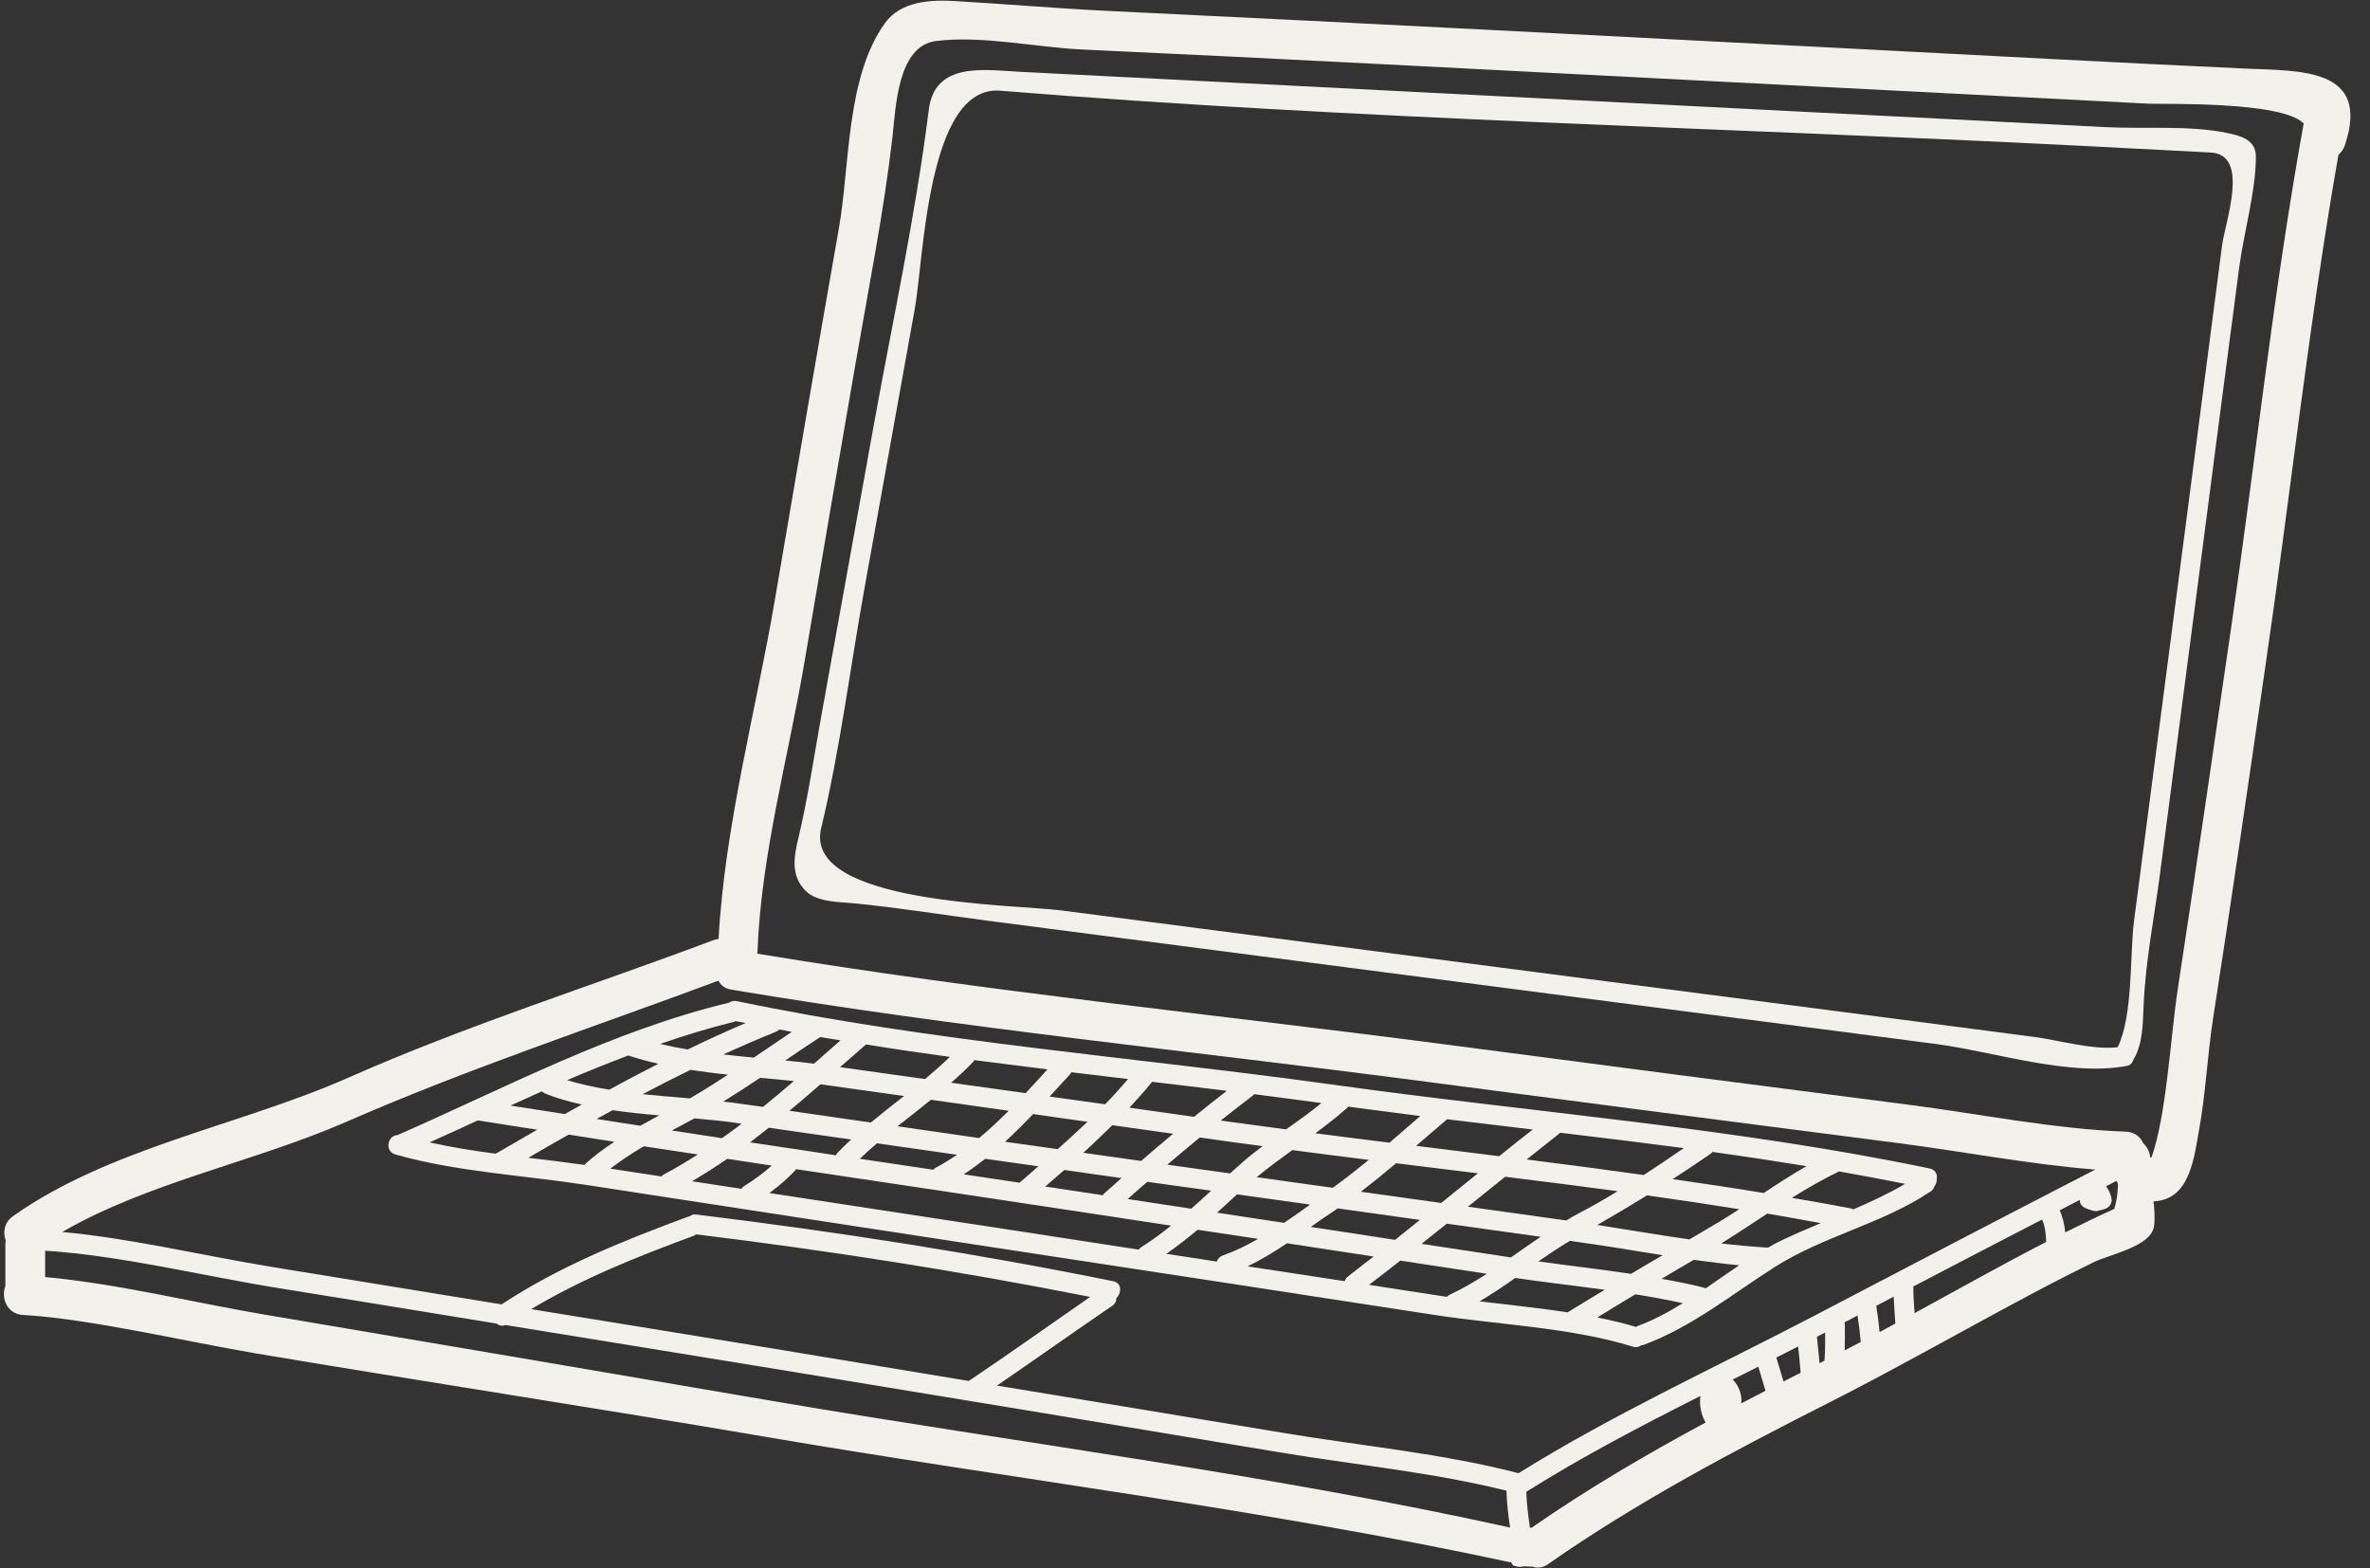 <?xml version="1.0" encoding="UTF-8" standalone="no"?><svg xmlns="http://www.w3.org/2000/svg" xmlns:xlink="http://www.w3.org/1999/xlink" fill="#f3f1eb" height="80.2" preserveAspectRatio="xMidYMid meet" version="1" viewBox="3.8 23.9 121.2 80.2" width="121.2" zoomAndPan="magnify"><rect x="3.8" y="23.9" width="121.2" height="80.2" fill="#333333" stroke="none"/><g id="change1_1"><path d="M 53.344 94.52 C 55.43 93.117 57.484 91.652 59.551 90.223 C 52.875 88.902 46.16 87.852 39.402 87.023 C 39.402 87.023 39.402 87.023 39.395 87.023 C 39.359 87.047 39.336 87.074 39.285 87.094 C 36.426 88.148 33.578 89.281 30.965 90.848 C 35.051 91.512 39.145 92.176 43.238 92.848 C 46.605 93.402 49.973 93.965 53.344 94.52 Z M 81.023 102.016 C 80.934 101.395 80.855 100.77 80.84 100.133 C 77.047 99.184 73.02 98.805 69.176 98.16 C 60.668 96.738 52.156 95.336 43.645 93.938 C 38.98 93.172 34.312 92.422 29.648 91.66 C 29.473 91.73 29.316 91.688 29.195 91.586 C 25.453 90.977 21.707 90.359 17.957 89.758 C 14.086 89.133 10.047 88.117 6.109 87.859 C 6.109 88.293 6.109 88.719 6.109 89.207 C 9.883 89.555 13.727 90.523 17.434 91.145 C 26.102 92.609 34.766 94.082 43.434 95.566 C 55.91 97.691 68.656 99.285 81.023 102.016 Z M 91.023 96.645 C 90.797 96.262 90.691 95.754 90.758 95.289 C 87.719 96.82 84.703 98.398 81.855 100.188 C 81.871 100.805 81.953 101.414 82.039 102.031 C 82.074 102.031 82.102 102.023 82.129 102.023 C 84.98 100.043 87.973 98.289 91.023 96.645 Z M 94.086 95.023 C 93.965 94.609 93.84 94.203 93.719 93.789 C 93.285 94.008 92.852 94.23 92.41 94.445 C 92.723 94.758 92.906 95.262 92.844 95.668 C 93.258 95.449 93.672 95.234 94.086 95.023 Z M 95.008 94.547 C 95.297 94.398 95.59 94.25 95.883 94.102 C 95.852 93.652 95.805 93.207 95.754 92.758 C 95.387 92.949 95.016 93.137 94.641 93.32 C 94.762 93.734 94.887 94.141 95.008 94.547 Z M 97.102 93.484 C 97.141 93.004 97.137 92.527 97.137 92.047 C 96.992 92.113 96.855 92.191 96.715 92.258 C 96.762 92.711 96.809 93.16 96.852 93.613 C 96.938 93.566 97.02 93.523 97.102 93.484 Z M 98.137 92.957 C 98.41 92.812 98.688 92.672 98.957 92.527 C 98.918 92.074 98.863 91.629 98.793 91.172 C 98.57 91.297 98.348 91.41 98.125 91.527 C 98.133 91.559 98.145 91.586 98.145 91.629 C 98.145 92.066 98.152 92.516 98.137 92.957 Z M 99.922 92.02 C 100.191 91.879 100.457 91.734 100.727 91.586 C 100.699 91.133 100.66 90.672 100.641 90.211 C 100.34 90.367 100.051 90.523 99.75 90.68 C 99.824 91.125 99.879 91.574 99.922 92.02 Z M 96.633 91.16 C 101.398 88.664 106.164 86.18 110.949 83.711 C 107.578 83.445 104.176 82.781 100.855 82.355 C 92.688 81.305 84.523 80.242 76.355 79.168 C 64.656 77.637 52.836 76.465 41.199 74.508 C 40.859 74.453 40.648 74.277 40.547 74.047 C 34.141 76.438 27.777 78.527 21.492 81.277 C 16.852 83.305 11.391 84.355 6.984 86.902 C 10.562 87.234 14.207 88.121 17.715 88.691 C 21.621 89.324 25.535 89.965 29.453 90.605 C 32.406 88.652 35.707 87.336 39.016 86.109 C 39.035 86.102 39.047 86.109 39.07 86.102 C 39.152 86.035 39.258 85.988 39.402 86.008 C 46.551 86.883 53.66 87.988 60.719 89.418 C 61.18 89.504 61.164 90.027 60.895 90.273 C 60.895 90.426 60.832 90.578 60.668 90.684 C 58.699 92.027 56.754 93.41 54.785 94.758 C 59.672 95.566 64.559 96.363 69.449 97.18 C 73.406 97.844 77.566 98.223 81.457 99.238 C 86.289 96.223 91.59 93.797 96.633 91.16 Z M 108.441 87.41 C 108.426 87.02 108.387 86.617 108.23 86.266 C 106.035 87.398 103.84 88.543 101.648 89.688 C 101.641 90.145 101.676 90.598 101.711 91.051 C 103.945 89.832 106.176 88.578 108.441 87.41 Z M 112.113 84.539 C 112.105 84.496 112.102 84.457 112.102 84.414 C 112.074 84.375 112.055 84.336 112.039 84.285 C 111.855 84.383 111.68 84.477 111.496 84.566 C 111.66 84.754 111.754 85.012 111.789 85.242 C 111.809 85.406 111.68 85.613 111.539 85.684 C 111.41 85.742 111.285 85.777 111.172 85.797 C 111.043 85.844 110.906 85.852 110.766 85.793 C 110.648 85.766 110.527 85.723 110.398 85.656 C 110.223 85.562 110.156 85.41 110.156 85.262 C 109.816 85.438 109.473 85.613 109.133 85.797 C 109.293 86.152 109.375 86.531 109.414 86.922 C 110.242 86.512 111.086 86.102 111.926 85.719 C 112.023 85.359 112.094 85.004 112.102 84.652 C 112.102 84.613 112.105 84.578 112.113 84.539 Z M 117.895 56.031 C 119.145 47.441 120.062 38.746 121.609 30.215 C 120.504 29.066 114.48 29.238 113.699 29.203 C 111.246 29.074 108.793 28.953 106.34 28.824 C 101.031 28.555 95.723 28.281 90.418 28.004 C 79.988 27.469 69.555 26.91 59.117 26.43 C 56.738 26.316 54.035 25.707 51.676 25.996 C 49.699 26.234 49.609 29.395 49.441 30.898 C 48.992 34.781 48.219 38.625 47.555 42.473 C 46.68 47.531 45.812 52.582 44.961 57.637 C 44.141 62.523 42.723 67.586 42.539 72.539 C 42.539 72.59 42.527 72.629 42.52 72.668 C 54.176 74.602 66.004 75.781 77.719 77.312 C 85.598 78.348 93.488 79.379 101.371 80.391 C 105.047 80.863 108.82 81.637 112.52 81.773 C 112.969 81.785 113.258 82.043 113.402 82.363 C 113.605 82.543 113.738 82.816 113.762 83.109 C 113.762 83.02 113.77 83.039 113.781 83.102 L 113.801 83.094 C 113.82 83.086 113.828 83.082 113.828 83.082 C 114.59 80.973 114.805 76.844 115.18 74.41 C 116.113 68.293 117.008 62.156 117.895 56.031 Z M 118.594 27.406 C 121.371 27.535 125.066 27.32 123.711 31.34 C 123.645 31.543 123.52 31.699 123.387 31.812 C 121.867 40.461 120.926 49.254 119.656 57.934 C 118.781 63.961 117.91 69.984 116.973 75.996 C 116.688 77.848 116.605 79.719 116.281 81.555 C 116.004 83.094 115.809 85.258 113.93 85.336 C 113.973 85.711 114.012 86.199 113.957 86.598 C 113.82 87.648 111.691 88.043 110.867 88.449 C 109.328 89.199 107.816 90 106.312 90.812 C 103.344 92.414 100.402 94.074 97.395 95.598 C 92.43 98.113 87.523 100.703 82.957 103.895 C 82.676 104.09 82.406 104.098 82.176 104.016 C 81.953 104.016 81.734 103.988 81.559 104.023 C 81.445 104.051 81.324 103.984 81.195 103.961 C 81.152 103.961 81.113 103.801 81.07 103.801 C 68.52 101.09 55.566 99.535 42.891 97.367 C 34.23 95.891 25.562 94.57 16.895 93.113 C 13.137 92.473 8.395 91.344 4.977 91.145 C 4.137 91.098 3.836 90.238 4.082 89.656 C 4.082 89.621 4.074 89.602 4.074 89.566 C 4.074 88.773 4.074 87.535 4.074 87.535 C 4.074 87.465 4.082 87.41 4.094 87.352 C 3.941 86.93 4.008 86.414 4.469 86.09 C 9.422 82.586 16.094 81.453 21.609 79.012 C 27.75 76.297 34.027 74.332 40.289 71.977 C 40.383 71.945 40.465 71.93 40.547 71.918 C 40.859 66.148 42.457 60.258 43.426 54.578 C 44.504 48.234 45.59 41.891 46.703 35.555 C 47.27 32.32 47.066 27.828 49.066 25.07 C 49.867 23.957 51.41 23.875 52.66 23.957 C 55.234 24.105 57.789 24.328 60.363 24.453 C 73.508 25.082 86.637 25.773 99.773 26.453 C 106.047 26.777 112.316 27.117 118.594 27.406" fill="inherit"/><path d="M 117.434 36.457 C 117.598 35.215 118.871 31.801 116.852 31.699 C 114.609 31.582 112.363 31.469 110.121 31.352 C 91.762 30.418 73.277 30.023 54.949 28.539 C 51.215 28.234 51.039 37.176 50.586 39.668 C 49.738 44.395 48.883 49.117 48.035 53.836 C 47.289 57.953 46.77 62.191 45.793 66.258 C 44.863 70.141 55.695 70.148 58.102 70.461 C 67.426 71.672 76.762 72.887 86.086 74.102 C 90.82 74.715 95.547 75.328 100.277 75.941 C 102.785 76.27 105.297 76.594 107.809 76.926 C 108.996 77.074 110.82 77.609 112.094 77.453 C 112.887 75.875 112.719 72.656 112.926 71.051 C 113.246 68.574 113.57 66.094 113.895 63.621 C 114.5 58.992 115.102 54.371 115.707 49.742 C 116.281 45.312 116.859 40.883 117.434 36.457 Z M 119.164 31.902 C 119.164 33.711 118.547 35.77 118.309 37.586 C 117.664 42.488 117.027 47.387 116.391 52.281 C 115.68 57.711 114.973 63.148 114.262 68.574 C 113.973 70.801 113.512 73.078 113.422 75.328 C 113.375 76.301 113.395 77.258 112.895 78.105 C 112.852 78.254 112.75 78.375 112.555 78.41 C 109.613 78.965 105.77 77.68 102.785 77.285 C 92.125 75.902 81.473 74.512 70.809 73.129 C 65.301 72.41 59.789 71.699 54.273 70.98 C 52.016 70.684 49.742 70.316 47.473 70.094 C 46.715 70.02 45.59 70.047 45 69.457 C 44.219 68.676 44.402 67.707 44.633 66.738 C 45.113 64.727 45.414 62.66 45.781 60.625 C 46.668 55.699 47.555 50.77 48.449 45.836 C 49.426 40.414 50.613 34.977 51.297 29.516 C 51.602 27.039 54.137 27.48 55.934 27.57 C 66.301 28.098 76.664 28.629 87.031 29.156 C 92.531 29.441 98.035 29.719 103.539 29.996 C 106.184 30.133 108.824 30.27 111.469 30.402 C 113.465 30.504 115.781 30.293 117.727 30.707 C 118.352 30.844 119.164 31.027 119.164 31.902" fill="inherit"/><path d="M 29.152 82.898 C 29.859 82.484 30.57 82.078 31.273 81.672 C 30.266 81.516 29.246 81.359 28.238 81.195 C 27.41 81.574 26.594 81.957 25.766 82.32 C 26.867 82.566 28.008 82.75 29.152 82.898 Z M 32.684 80.871 C 32.977 80.707 33.27 80.547 33.559 80.383 C 32.883 80.234 32.23 80.051 31.648 79.809 C 31.586 79.781 31.551 79.746 31.512 79.711 C 30.977 79.957 30.441 80.191 29.906 80.438 C 30.836 80.578 31.762 80.727 32.684 80.871 Z M 35.219 82.289 C 34.441 82.164 33.66 82.043 32.883 81.922 C 32.191 82.312 31.504 82.707 30.816 83.109 C 31.789 83.223 32.754 83.34 33.703 83.473 C 33.723 83.445 33.734 83.414 33.762 83.391 C 34.223 82.98 34.711 82.621 35.219 82.289 Z M 37.469 78.301 C 36.941 78.18 36.426 78.043 35.93 77.875 C 34.887 78.273 33.844 78.688 32.805 79.137 C 33.484 79.348 34.203 79.5 34.957 79.625 C 35.789 79.168 36.621 78.73 37.469 78.301 Z M 36.547 81.469 C 36.867 81.289 37.184 81.113 37.512 80.938 C 36.711 80.871 35.91 80.789 35.125 80.676 C 34.852 80.824 34.582 80.973 34.312 81.121 C 35.055 81.238 35.801 81.359 36.547 81.469 Z M 39.488 82.938 C 38.566 82.797 37.648 82.66 36.723 82.52 C 36.137 82.863 35.559 83.242 35.016 83.664 C 35.883 83.797 36.758 83.926 37.625 84.062 C 37.66 84.027 37.695 83.988 37.746 83.961 C 38.352 83.645 38.918 83.297 39.488 82.938 Z M 39.172 80.016 C 39.801 79.652 40.418 79.258 41.027 78.859 C 40.383 78.789 39.746 78.707 39.109 78.613 C 38.289 79.012 37.477 79.426 36.664 79.855 C 37.477 79.934 38.281 80.004 39.078 80.07 C 39.109 80.051 39.145 80.031 39.172 80.016 Z M 41.727 81.367 C 41.617 81.352 41.504 81.34 41.395 81.316 C 40.742 81.223 40.039 81.156 39.312 81.094 C 38.926 81.297 38.547 81.508 38.16 81.711 C 39.016 81.84 39.867 81.977 40.723 82.105 C 41.062 81.859 41.402 81.617 41.727 81.367 Z M 41.938 76.215 C 41.766 76.18 41.59 76.152 41.414 76.121 C 41.387 76.133 41.359 76.152 41.32 76.16 C 40.039 76.473 38.789 76.859 37.559 77.285 C 38.02 77.395 38.484 77.488 38.969 77.57 C 39.945 77.094 40.934 76.641 41.938 76.215 Z M 43.266 83.508 C 42.508 83.391 41.754 83.277 40.992 83.16 C 40.41 83.566 39.809 83.941 39.199 84.309 C 40.039 84.438 40.871 84.566 41.715 84.695 C 41.754 84.641 41.793 84.59 41.863 84.551 C 42.363 84.238 42.832 83.895 43.266 83.508 Z M 42.824 80.504 C 43.352 80.078 43.875 79.629 44.398 79.184 C 43.828 79.121 43.25 79.074 42.668 79.02 C 42.043 79.441 41.422 79.84 40.789 80.234 C 41.09 80.266 41.383 80.301 41.664 80.344 C 42.051 80.395 42.438 80.449 42.824 80.504 Z M 42.348 77.984 C 43 77.543 43.645 77.109 44.293 76.668 C 44.086 76.633 43.867 76.586 43.652 76.547 C 43.602 76.602 43.543 76.641 43.469 76.668 C 42.559 77.035 41.672 77.422 40.789 77.82 C 41.312 77.883 41.828 77.938 42.348 77.984 Z M 45.426 78.297 C 45.875 77.895 46.328 77.496 46.781 77.102 C 46.438 77.043 46.09 76.988 45.746 76.934 C 45.148 77.32 44.551 77.727 43.957 78.133 C 44.457 78.18 44.945 78.234 45.426 78.297 Z M 46.629 82.852 C 46.855 82.621 47.09 82.395 47.324 82.172 C 45.922 81.977 44.52 81.773 43.117 81.57 C 42.797 81.82 42.484 82.07 42.16 82.32 C 43.625 82.539 45.09 82.754 46.551 82.98 C 46.574 82.938 46.594 82.891 46.629 82.852 Z M 48.336 81.305 C 48.891 80.844 49.461 80.395 50.031 79.949 C 48.617 79.746 47.203 79.555 45.785 79.352 C 45.781 79.352 45.766 79.352 45.758 79.348 C 45.238 79.809 44.711 80.254 44.172 80.703 C 45.562 80.906 46.945 81.102 48.336 81.305 Z M 51.105 79.082 C 51.539 78.715 51.969 78.344 52.375 77.949 C 50.938 77.754 49.508 77.543 48.086 77.312 C 47.645 77.699 47.203 78.086 46.762 78.473 C 48.207 78.676 49.656 78.879 51.105 79.082 Z M 51.645 83.621 C 52.023 83.418 52.387 83.195 52.738 82.953 C 51.379 82.762 50.008 82.559 48.648 82.367 C 48.348 82.621 48.055 82.883 47.773 83.16 C 49.02 83.344 50.273 83.535 51.527 83.719 C 51.559 83.684 51.594 83.648 51.645 83.621 Z M 55.383 80.703 C 54.062 80.512 52.734 80.328 51.41 80.141 C 50.844 80.602 50.266 81.047 49.699 81.496 C 51.086 81.699 52.48 81.902 53.871 82.098 C 54.402 81.656 54.902 81.188 55.383 80.703 Z M 56.902 83.543 C 55.992 83.414 55.086 83.289 54.184 83.16 C 53.824 83.441 53.465 83.711 53.086 83.953 C 54.043 84.098 54.988 84.238 55.945 84.383 C 55.945 84.383 55.945 84.383 55.945 84.375 C 56.266 84.105 56.582 83.82 56.902 83.543 Z M 56.25 79.801 C 56.633 79.395 57.004 78.988 57.367 78.586 C 56.121 78.43 54.875 78.273 53.621 78.113 C 53.605 78.141 53.602 78.168 53.574 78.195 C 53.215 78.574 52.836 78.926 52.441 79.27 C 53.711 79.449 54.984 79.625 56.25 79.801 Z M 57.891 82.668 C 58.406 82.207 58.914 81.738 59.414 81.266 C 58.488 81.137 57.559 81.008 56.633 80.871 C 56.168 81.359 55.695 81.832 55.199 82.289 C 56.094 82.41 56.996 82.539 57.891 82.668 Z M 60.27 84.93 C 60.562 84.668 60.859 84.41 61.152 84.145 C 60.176 84.008 59.207 83.875 58.23 83.73 C 57.906 84.016 57.578 84.301 57.254 84.578 C 58.156 84.715 59.055 84.848 59.953 84.984 C 60.031 85 60.113 85.012 60.195 85.027 C 60.223 84.992 60.234 84.957 60.27 84.93 Z M 61.488 79.082 C 60.527 78.965 59.559 78.852 58.59 78.734 C 58.57 78.762 58.555 78.797 58.527 78.832 C 58.184 79.203 57.832 79.59 57.477 79.977 C 58.418 80.105 59.367 80.242 60.316 80.371 C 60.723 79.957 61.109 79.523 61.488 79.082 Z M 63.688 86.578 C 62.129 86.34 60.574 86.102 59.016 85.867 C 54.184 85.133 49.352 84.414 44.52 83.691 C 44.105 84.152 43.637 84.551 43.145 84.91 C 47.527 85.582 51.914 86.254 56.305 86.922 C 58.211 87.215 60.121 87.512 62.031 87.805 C 62.066 87.766 62.102 87.723 62.148 87.688 C 62.691 87.344 63.199 86.973 63.688 86.578 Z M 63.793 81.879 C 62.758 81.73 61.719 81.59 60.684 81.441 C 60.195 81.922 59.707 82.395 59.199 82.852 C 60.184 82.992 61.172 83.129 62.156 83.27 C 62.699 82.801 63.238 82.336 63.793 81.879 Z M 65.738 84.789 C 64.871 84.668 64.004 84.551 63.137 84.43 C 62.922 84.395 62.699 84.367 62.473 84.336 C 62.133 84.625 61.801 84.926 61.469 85.215 C 62.555 85.387 63.633 85.547 64.719 85.711 C 65.062 85.41 65.402 85.102 65.738 84.789 Z M 66.539 79.684 C 65.266 79.527 63.992 79.371 62.719 79.223 C 62.344 79.684 61.957 80.117 61.559 80.547 C 62.656 80.703 63.762 80.855 64.863 81.012 C 65.414 80.566 65.977 80.117 66.539 79.684 Z M 68.141 87.254 C 67.109 87.098 66.078 86.945 65.047 86.789 C 64.531 87.223 63.996 87.629 63.449 88.02 C 64.309 88.148 65.164 88.285 66.023 88.414 C 66.074 88.277 66.168 88.164 66.336 88.102 C 66.941 87.891 67.543 87.594 68.141 87.254 Z M 68.371 82.512 C 67.91 82.449 67.449 82.391 66.988 82.328 C 66.379 82.238 65.77 82.152 65.156 82.07 C 64.602 82.523 64.047 82.992 63.496 83.461 C 64.559 83.609 65.633 83.758 66.703 83.906 C 66.941 83.691 67.184 83.473 67.426 83.262 C 67.73 83 68.051 82.754 68.371 82.512 Z M 70.797 85.5 C 69.547 85.324 68.301 85.156 67.062 84.977 C 66.723 85.289 66.383 85.609 66.039 85.914 C 67.184 86.09 68.324 86.266 69.469 86.434 C 69.922 86.129 70.363 85.812 70.797 85.5 Z M 71.379 80.309 C 70.234 80.152 69.09 80.004 67.938 79.855 C 67.914 79.883 67.902 79.902 67.875 79.922 C 67.32 80.344 66.777 80.77 66.227 81.203 C 66.574 81.25 66.91 81.297 67.258 81.344 C 68.023 81.453 68.797 81.547 69.562 81.656 C 70.188 81.223 70.797 80.781 71.379 80.309 Z M 73.797 83.215 C 72.492 83.055 71.191 82.883 69.887 82.715 C 69.273 83.16 68.656 83.617 68.066 84.098 C 69.359 84.281 70.66 84.465 71.957 84.641 C 72.035 84.586 72.125 84.516 72.199 84.465 C 72.746 84.062 73.277 83.645 73.797 83.215 Z M 72.742 89.168 C 73.176 88.836 73.609 88.496 74.043 88.156 C 72.566 87.934 71.094 87.703 69.617 87.48 C 68.965 87.918 68.293 88.328 67.602 88.66 C 69.258 88.91 70.91 89.168 72.566 89.418 C 72.598 89.328 72.648 89.242 72.742 89.168 Z M 75.141 87.305 C 75.566 86.965 75.988 86.625 76.414 86.285 C 75.012 86.09 73.609 85.895 72.207 85.695 C 72.152 85.73 72.105 85.77 72.055 85.805 C 71.645 86.07 71.238 86.355 70.832 86.645 C 72.266 86.863 73.703 87.078 75.141 87.305 Z M 74.855 82.336 C 75.387 81.879 75.906 81.426 76.434 80.973 C 75.195 80.816 73.961 80.652 72.734 80.492 C 72.715 80.52 72.707 80.539 72.68 80.566 C 72.164 81.027 71.621 81.445 71.066 81.855 C 72.328 82.016 73.59 82.172 74.855 82.336 Z M 77.5 85.418 C 78.121 84.91 78.754 84.41 79.379 83.902 C 77.98 83.73 76.59 83.562 75.195 83.387 C 74.605 83.887 74.004 84.375 73.395 84.844 C 74.762 85.031 76.133 85.23 77.5 85.418 Z M 79.84 89.039 C 78.359 88.812 76.891 88.59 75.41 88.367 C 74.883 88.781 74.348 89.199 73.812 89.605 C 75.141 89.816 76.469 90.016 77.789 90.219 C 77.832 90.176 77.887 90.137 77.953 90.102 C 78.609 89.797 79.227 89.43 79.84 89.039 Z M 80.469 83.027 C 81.035 82.566 81.605 82.109 82.184 81.664 C 80.719 81.488 79.262 81.312 77.805 81.137 C 77.27 81.59 76.746 82.043 76.219 82.496 C 77.637 82.672 79.051 82.852 80.469 83.027 Z M 82.59 87.148 C 80.988 86.922 79.391 86.699 77.789 86.477 C 77.355 86.82 76.93 87.168 76.496 87.508 C 78.023 87.742 79.547 87.973 81.066 88.203 C 81.574 87.852 82.074 87.492 82.59 87.148 Z M 83.965 91.012 C 84.594 90.617 85.234 90.246 85.863 89.859 C 84.332 89.648 82.793 89.473 81.289 89.254 C 80.691 89.676 80.09 90.082 79.465 90.449 C 80.941 90.629 82.469 90.781 83.965 91.012 Z M 84.547 85.941 C 85.227 85.59 85.883 85.207 86.527 84.816 C 84.609 84.559 82.691 84.312 80.773 84.078 C 80.137 84.586 79.508 85.102 78.867 85.609 C 80.543 85.84 82.223 86.074 83.898 86.312 C 84.113 86.184 84.324 86.055 84.547 85.941 Z M 87.211 89.043 C 87.746 88.727 88.281 88.402 88.824 88.09 C 87.285 87.844 85.754 87.586 84.242 87.379 C 84.191 87.371 84.141 87.363 84.09 87.355 C 83.531 87.684 82.996 88.043 82.473 88.406 C 84.039 88.625 85.633 88.809 87.211 89.043 Z M 89.855 90.543 C 89.055 90.367 88.25 90.223 87.43 90.09 C 86.777 90.48 86.137 90.875 85.484 91.273 C 86.16 91.41 86.828 91.566 87.469 91.758 C 87.504 91.742 87.523 91.715 87.566 91.703 C 88.387 91.402 89.137 90.988 89.855 90.543 Z M 87.863 83.988 C 88.547 83.543 89.23 83.082 89.91 82.613 C 87.809 82.336 85.699 82.078 83.594 81.828 C 83.016 82.281 82.449 82.742 81.871 83.195 C 83.871 83.445 85.871 83.711 87.863 83.988 Z M 91.027 89.785 C 91.598 89.391 92.168 88.992 92.742 88.605 C 91.969 88.531 91.199 88.434 90.418 88.328 C 89.867 88.645 89.32 88.969 88.773 89.297 C 89.512 89.426 90.25 89.574 90.969 89.758 C 90.988 89.762 91 89.777 91.027 89.785 Z M 91.469 86.531 C 91.902 86.281 92.324 86.008 92.742 85.738 C 91.176 85.488 89.605 85.25 88.027 85.031 C 87.191 85.547 86.344 86.051 85.488 86.543 C 87.051 86.789 88.621 87.059 90.195 87.281 C 90.621 87.031 91.047 86.781 91.469 86.531 Z M 93.996 84.91 C 94.715 84.43 95.441 83.961 96.184 83.535 C 94.586 83.277 92.984 83.031 91.375 82.809 C 91.352 82.836 91.332 82.863 91.297 82.891 C 90.648 83.344 89.996 83.773 89.34 84.199 C 90.898 84.422 92.453 84.652 93.996 84.91 Z M 96.91 86.449 C 96.004 86.281 95.094 86.117 94.18 85.961 C 93.395 86.477 92.613 86.996 91.82 87.492 C 92.621 87.582 93.422 87.656 94.215 87.703 C 94.41 87.594 94.598 87.484 94.805 87.383 C 95.492 87.047 96.207 86.746 96.91 86.449 Z M 101.23 84.441 C 100.105 84.219 98.977 84.004 97.848 83.805 C 97.02 84.207 96.219 84.668 95.434 85.156 C 96.43 85.324 97.426 85.5 98.422 85.691 C 98.484 85.695 98.523 85.723 98.57 85.75 C 99.48 85.359 100.367 84.945 101.23 84.441 Z M 102.488 83.656 C 102.785 83.719 102.883 83.961 102.844 84.191 C 102.848 84.336 102.809 84.477 102.719 84.578 C 102.688 84.68 102.633 84.77 102.523 84.836 C 100.035 86.496 97.074 87.098 94.566 88.691 C 92.344 90.102 90.332 91.762 87.828 92.684 C 87.793 92.699 87.762 92.691 87.727 92.699 C 87.617 92.781 87.477 92.82 87.305 92.766 C 84.121 91.781 80.422 91.648 77.133 91.141 C 69.875 90.02 62.613 88.91 55.355 87.805 C 48.145 86.699 40.941 85.602 33.727 84.488 C 30.57 84.004 27.105 83.82 24.023 82.938 C 23.445 82.773 23.621 81.961 24.125 81.949 C 29.703 79.5 35.098 76.621 41.047 75.184 C 41.062 75.176 41.07 75.184 41.082 75.176 C 41.184 75.102 41.328 75.062 41.488 75.098 C 51.465 77.184 61.898 77.969 71.988 79.371 C 82.082 80.781 92.512 81.57 102.488 83.656" fill="inherit"/></g></svg>